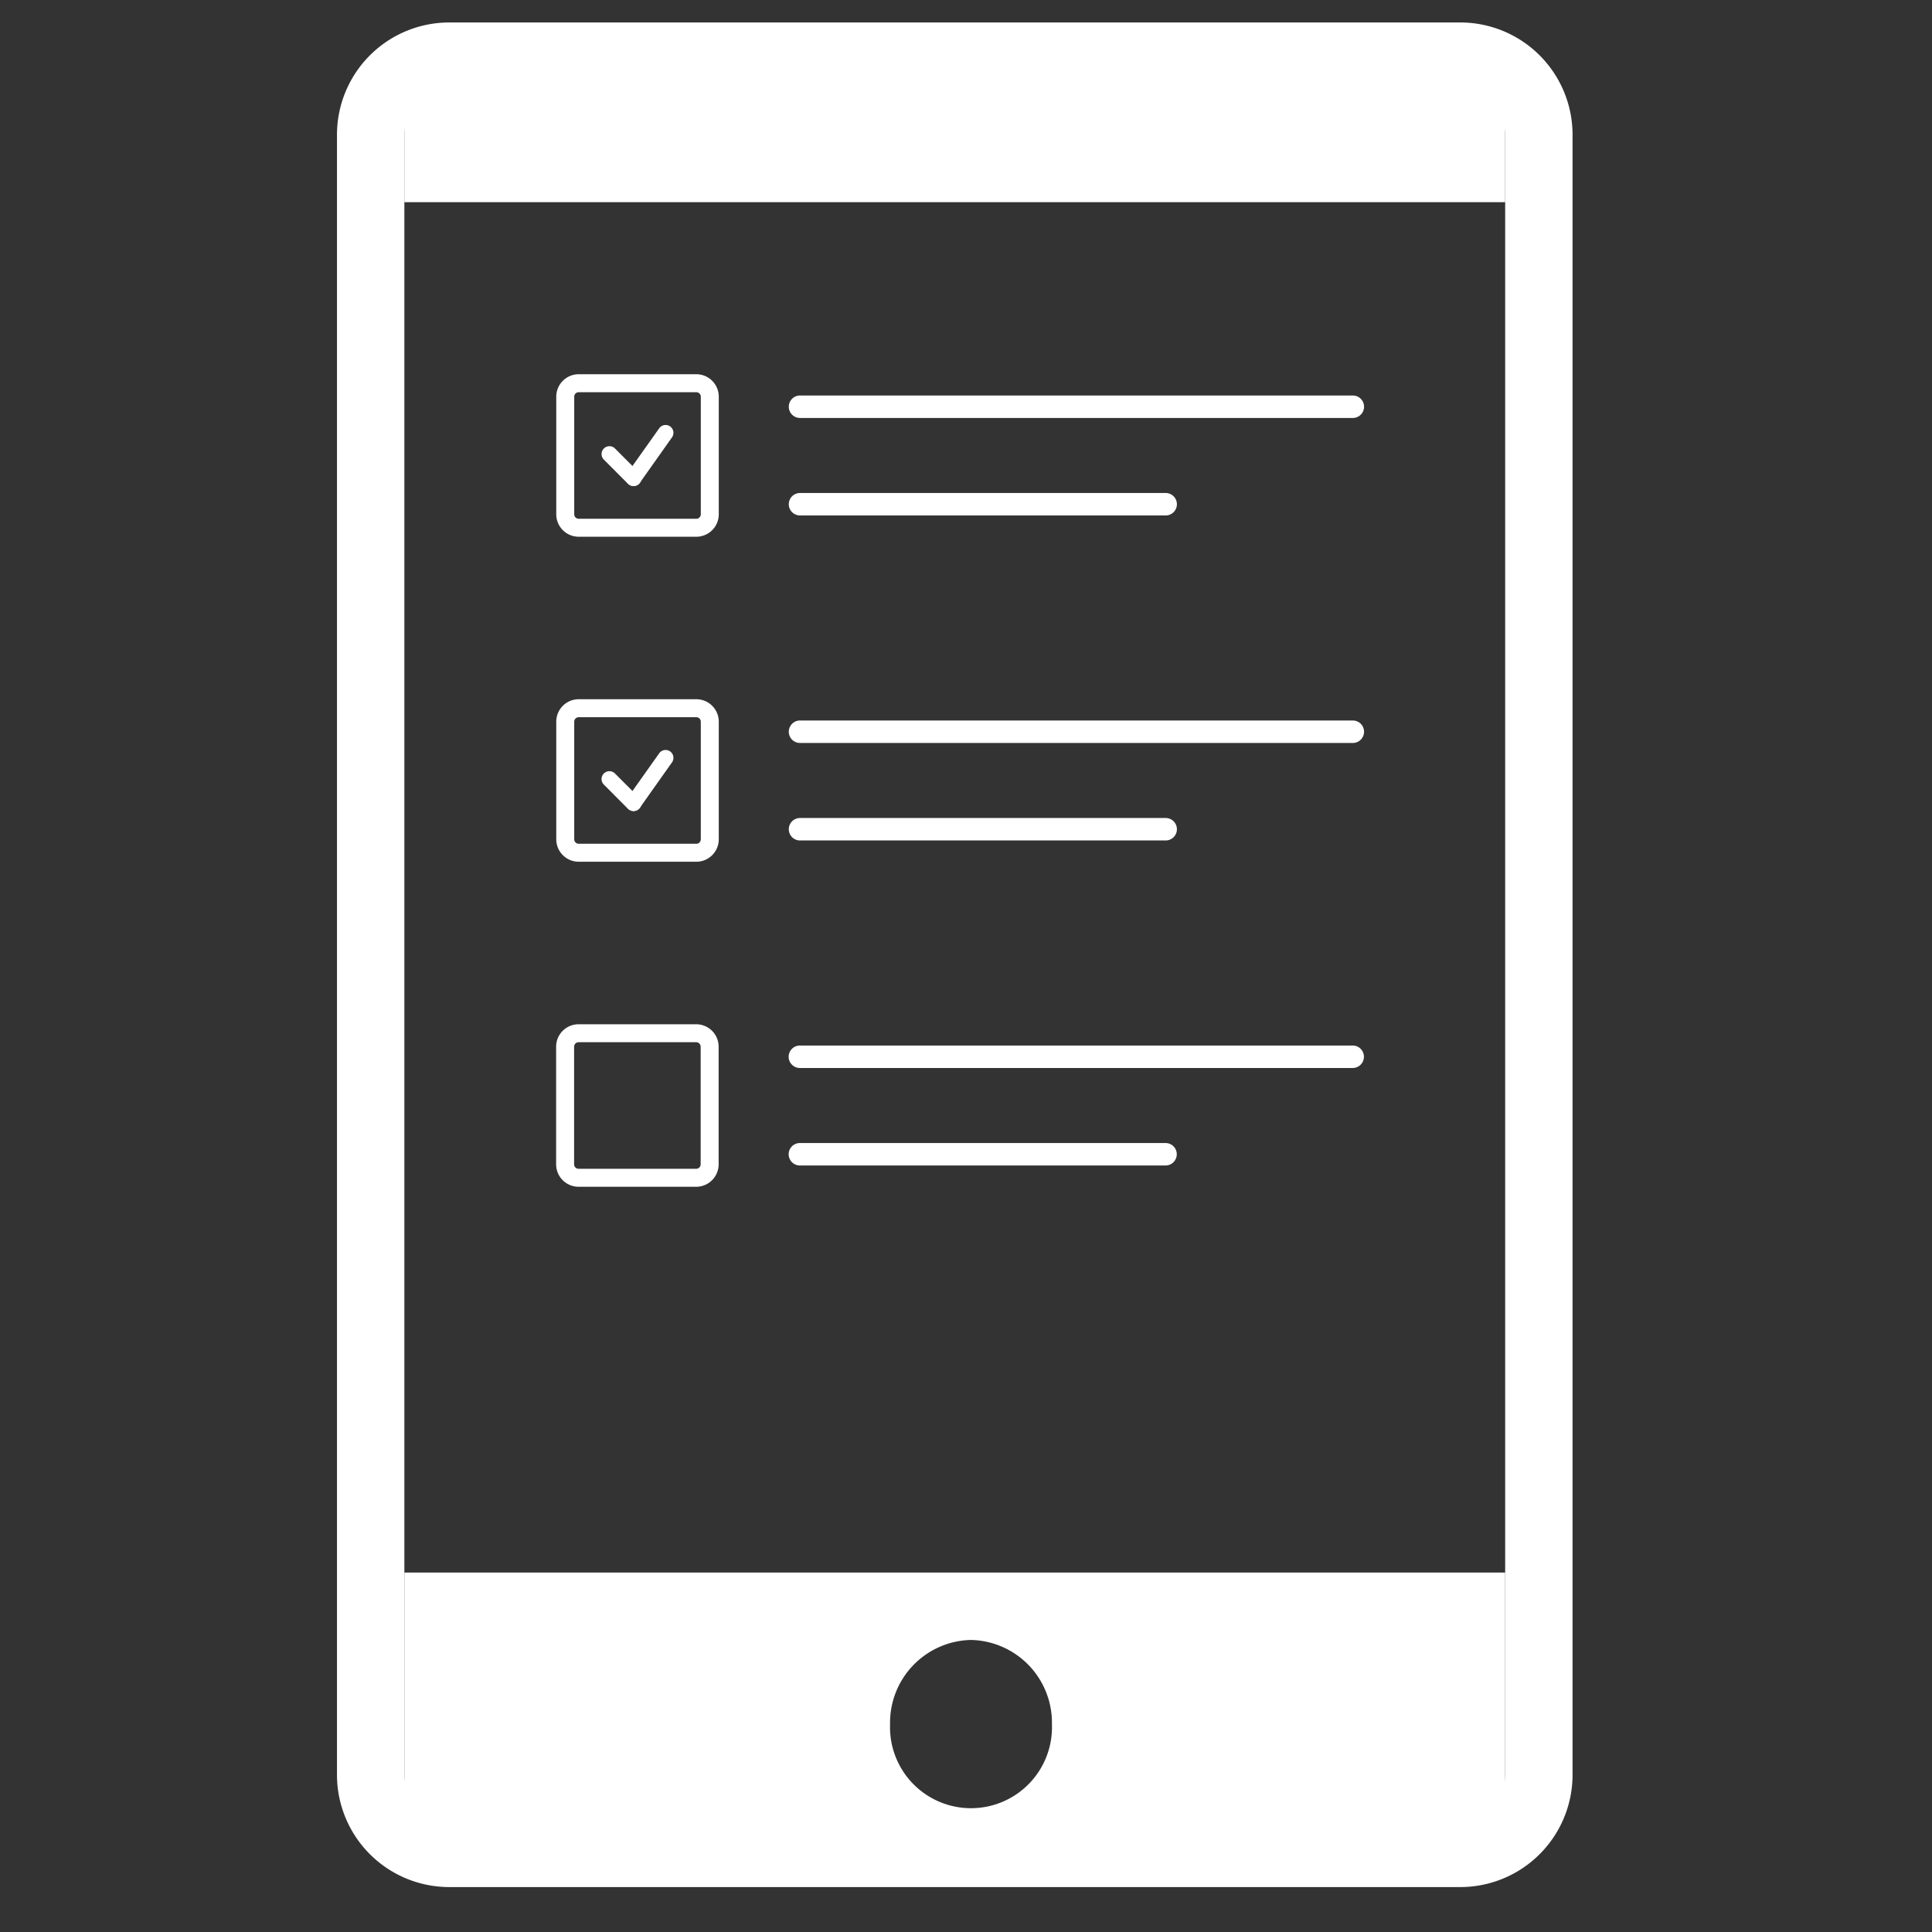 <svg xmlns="http://www.w3.org/2000/svg" width="86" height="86" viewBox="0 0 86 86"><rect x="0" y="0" width="86" height="86" fill="#333333" stroke="none"/><g id="グループ_2052" data-name="グループ 2052" transform="translate(11289 18633)"><rect id="長方形_1660" data-name="長方形 1660" width="86" height="86" transform="translate(-11289 -18633)" fill="none"/><g id="グループ_2049" data-name="グループ 2049" transform="translate(-11273.694 -18632.191)"><g id="グループ_2011" data-name="グループ 2011" transform="translate(0 0)"><path id="長方形_1548" data-name="長方形 1548" d="M5,3A2,2,0,0,0,3,5V78a2,2,0,0,0,2,2H50a2,2,0,0,0,2-2V5a2,2,0,0,0-2-2H5M5,0H50a5,5,0,0,1,5,5V78a5,5,0,0,1-5,5H5a5,5,0,0,1-5-5V5A5,5,0,0,1,5,0Z" transform="translate(-0.306 0.191)" fill="#fff"/><rect id="長方形_1557" data-name="長方形 1557" width="49" height="6" transform="translate(2.694 2.191)" fill="#fff"/><path id="中マド_1" data-name="中マド 1" d="M49,12H0V0H49V12ZM25.22,3a3.683,3.683,0,0,0-3.6,3.75,3.605,3.605,0,1,0,7.205,0A3.683,3.683,0,0,0,25.22,3Z" transform="translate(2.694 69.191)" fill="#fff"/></g><g id="グループ_2007" data-name="グループ 2007" transform="translate(9.455 15.849)"><path id="線_959" data-name="線 959" d="M24.607.5H0A.5.5,0,0,1-.5,0,.5.5,0,0,1,0-.5H24.607a.5.5,0,0,1,.5.5A.5.5,0,0,1,24.607.5Z" transform="translate(10.851 1.447)" fill="#fff"/><path id="線_960" data-name="線 960" d="M16.276.5H0A.5.5,0,0,1-.5,0,.5.5,0,0,1,0-.5H16.276a.5.5,0,0,1,.5.5A.5.5,0,0,1,16.276.5Z" transform="translate(10.851 5.787)" fill="#fff"/><path id="長方形_1559" data-name="長方形 1559" d="M1,.8A.2.2,0,0,0,.8,1V6.234a.2.2,0,0,0,.2.2H6.234a.2.2,0,0,0,.2-.2V1a.2.2,0,0,0-.2-.2H1M1,0H6.234a1,1,0,0,1,1,1V6.234a1,1,0,0,1-1,1H1a1,1,0,0,1-1-1V1A1,1,0,0,1,1,0Z" transform="translate(0)" fill="#fff"/><g id="グループ_2001" data-name="グループ 2001" transform="translate(2.366 2.607)"><path id="線_961" data-name="線 961" d="M1.073,1.423a.349.349,0,0,1-.247-.1L-.247.247a.35.35,0,0,1,0-.495.35.35,0,0,1,.495,0L1.32.825a.35.35,0,0,1-.247.6Z" transform="translate(0 0.947)" fill="#fff"/><path id="線_962" data-name="線 962" d="M0,2.369A.348.348,0,0,1-.2,2.3a.35.35,0,0,1-.083-.488L1.144-.2a.35.35,0,0,1,.488-.083A.35.35,0,0,1,1.716.2L.286,2.221A.35.35,0,0,1,0,2.369Z" transform="translate(1.072)" fill="#fff"/></g></g><g id="グループ_2012" data-name="グループ 2012" transform="translate(9.455 30.316)"><path id="線_959-2" data-name="線 959" d="M24.607.5H0A.5.5,0,0,1-.5,0,.5.5,0,0,1,0-.5H24.607a.5.5,0,0,1,.5.5A.5.5,0,0,1,24.607.5Z" transform="translate(10.851 1.447)" fill="#fff"/><path id="線_960-2" data-name="線 960" d="M16.276.5H0A.5.5,0,0,1-.5,0,.5.5,0,0,1,0-.5H16.276a.5.5,0,0,1,.5.5A.5.5,0,0,1,16.276.5Z" transform="translate(10.851 5.787)" fill="#fff"/><path id="長方形_1559-2" data-name="長方形 1559" d="M1,.8A.2.2,0,0,0,.8,1V6.234a.2.2,0,0,0,.2.2H6.234a.2.2,0,0,0,.2-.2V1a.2.2,0,0,0-.2-.2H1M1,0H6.234a1,1,0,0,1,1,1V6.234a1,1,0,0,1-1,1H1a1,1,0,0,1-1-1V1A1,1,0,0,1,1,0Z" transform="translate(0)" fill="#fff"/><g id="グループ_2001-2" data-name="グループ 2001" transform="translate(2.366 2.607)"><path id="線_961-2" data-name="線 961" d="M1.073,1.423a.349.349,0,0,1-.247-.1L-.247.247a.35.35,0,0,1,0-.495.35.35,0,0,1,.495,0L1.32.825a.35.35,0,0,1-.247.6Z" transform="translate(0 0.947)" fill="#fff"/><path id="線_962-2" data-name="線 962" d="M0,2.369A.348.348,0,0,1-.2,2.3a.35.35,0,0,1-.083-.488L1.144-.2a.35.35,0,0,1,.488-.083A.35.35,0,0,1,1.716.2L.286,2.221A.35.35,0,0,1,0,2.369Z" transform="translate(1.072)" fill="#fff"/></g></g><g id="グループ_2013" data-name="グループ 2013" transform="translate(9.449 44.784)"><path id="線_959-3" data-name="線 959" d="M24.607.5H0A.5.5,0,0,1-.5,0,.5.5,0,0,1,0-.5H24.607a.5.5,0,0,1,.5.5A.5.5,0,0,1,24.607.5Z" transform="translate(10.851 1.447)" fill="#fff"/><path id="線_960-3" data-name="線 960" d="M16.276.5H0A.5.5,0,0,1-.5,0,.5.5,0,0,1,0-.5H16.276a.5.5,0,0,1,.5.5A.5.5,0,0,1,16.276.5Z" transform="translate(10.851 5.787)" fill="#fff"/><path id="長方形_1559-3" data-name="長方形 1559" d="M1,.8A.2.2,0,0,0,.8,1V6.234a.2.2,0,0,0,.2.2H6.234a.2.2,0,0,0,.2-.2V1a.2.2,0,0,0-.2-.2H1M1,0H6.234a1,1,0,0,1,1,1V6.234a1,1,0,0,1-1,1H1a1,1,0,0,1-1-1V1A1,1,0,0,1,1,0Z" fill="#fff"/></g></g></g></svg>